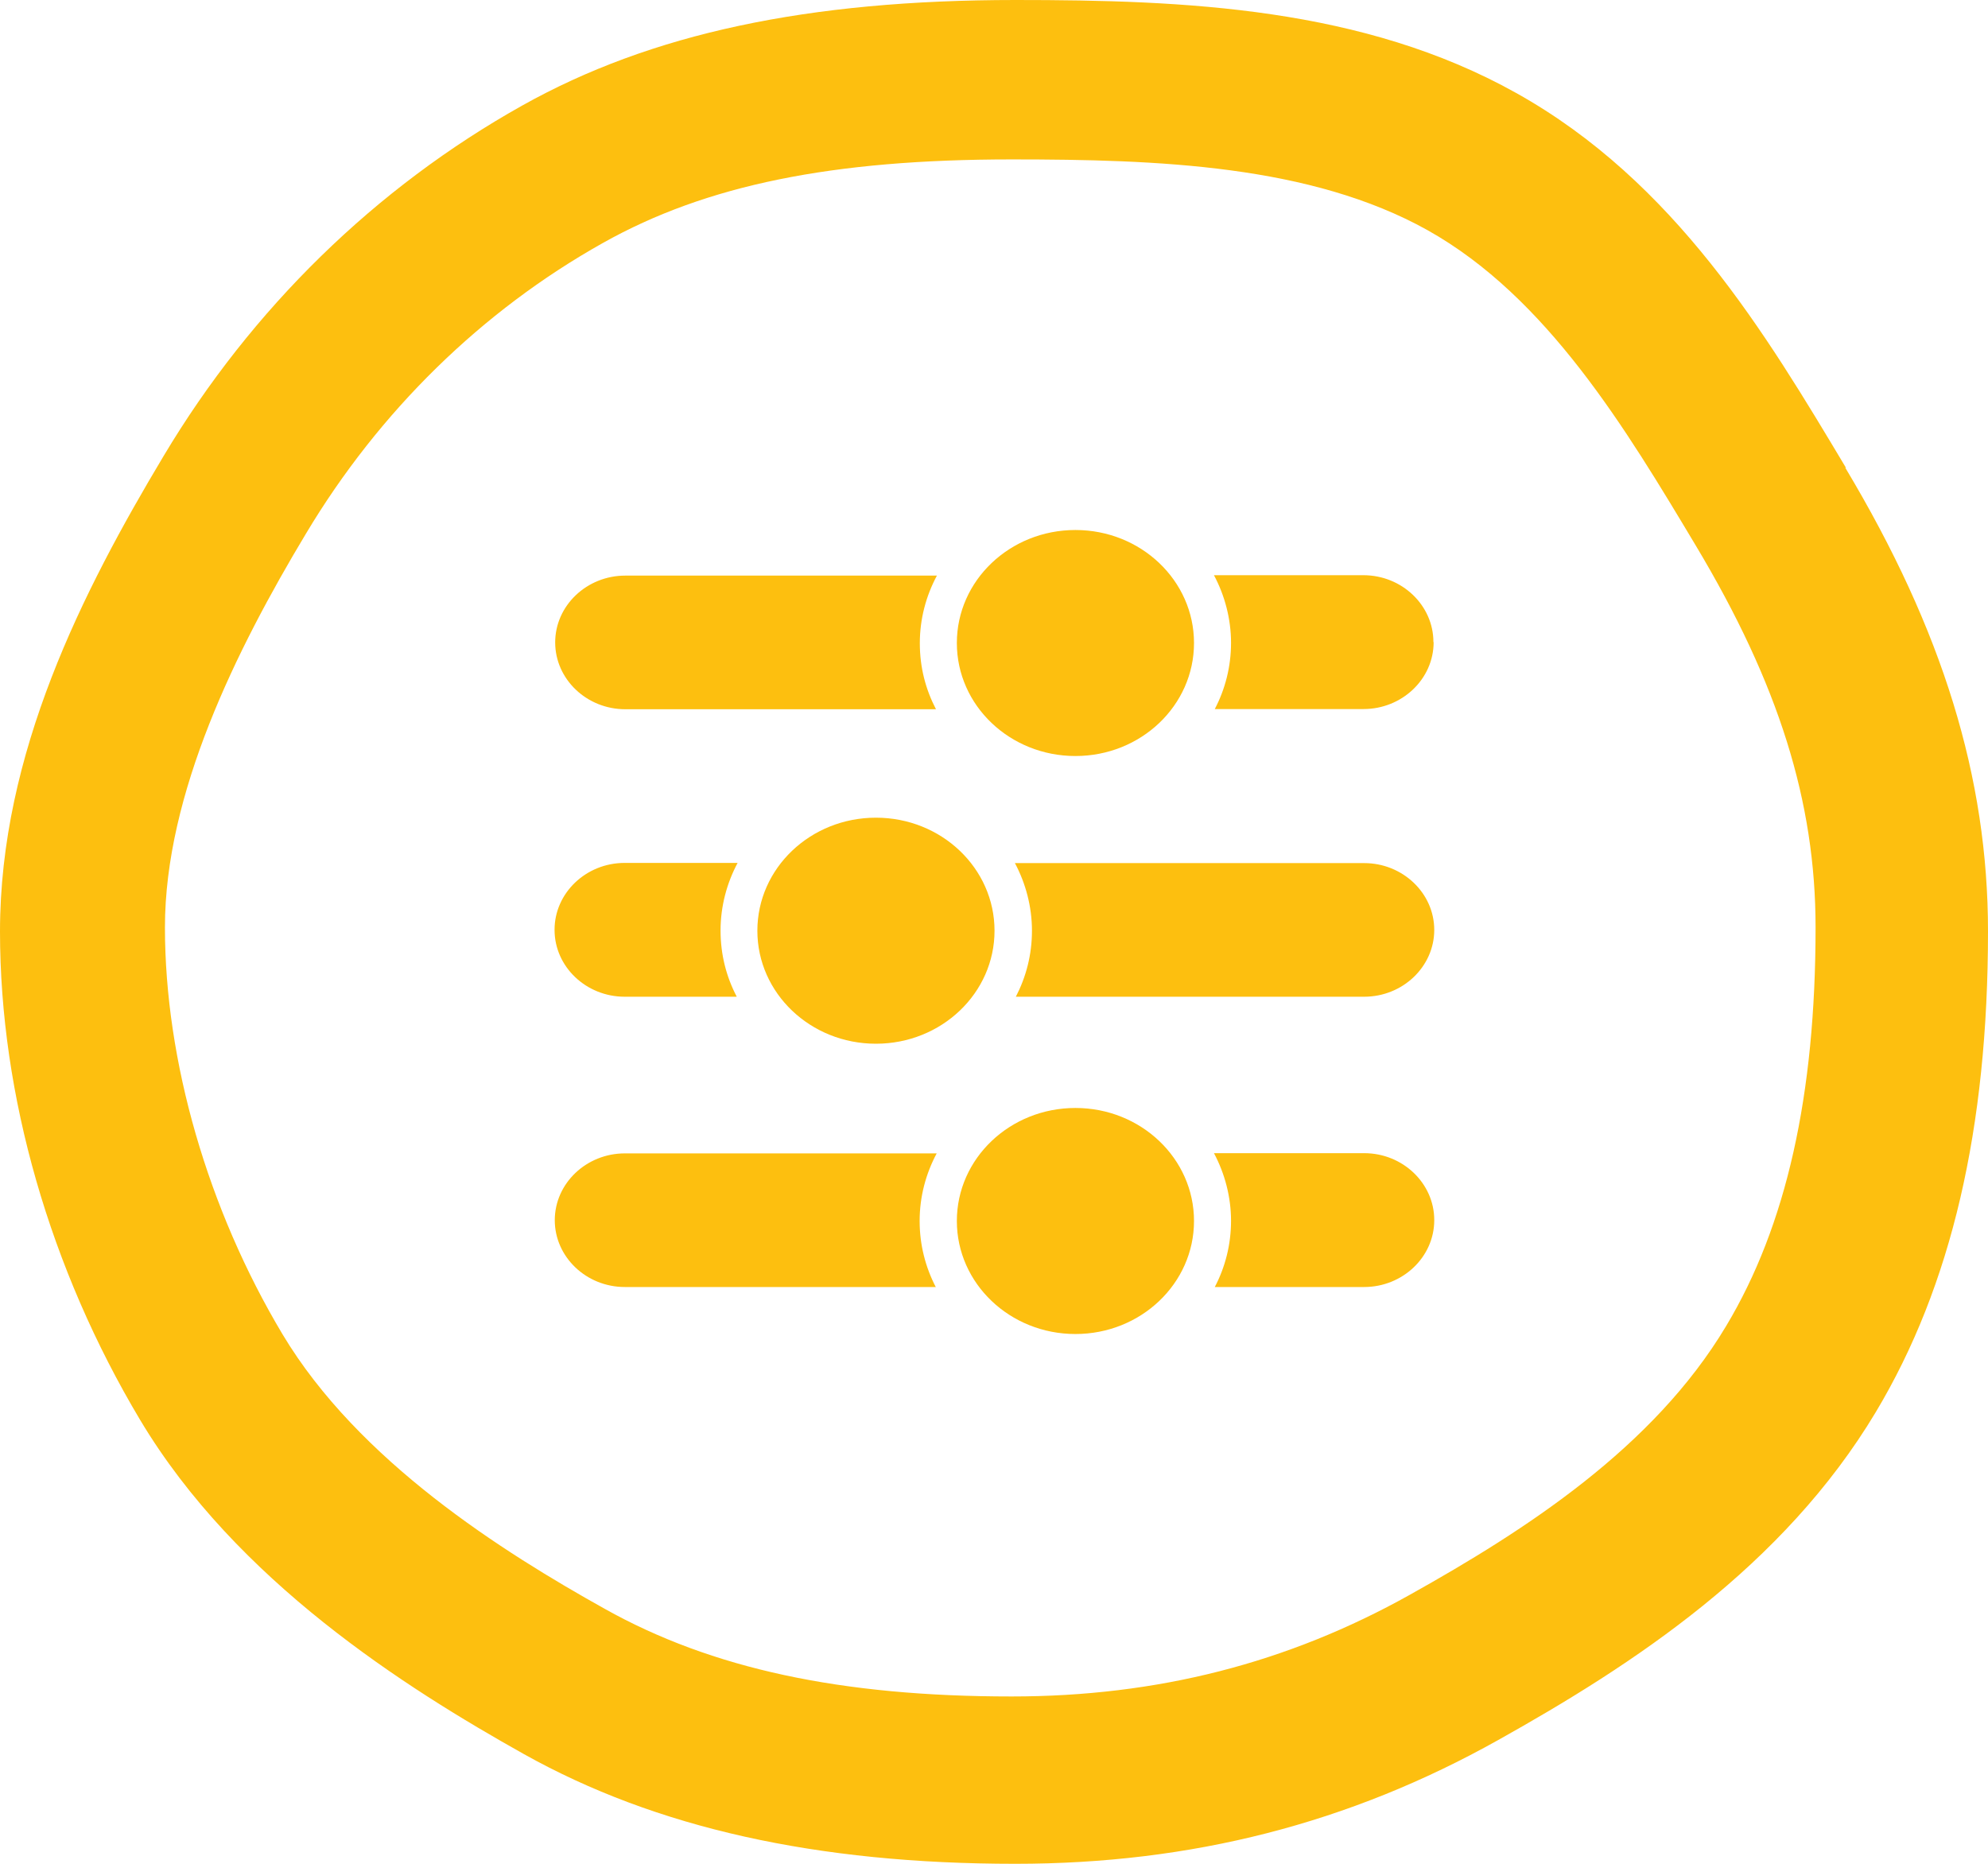 <svg width="64" height="60" viewBox="0 0 64 60" fill="none" xmlns="http://www.w3.org/2000/svg">
<path d="M55.569 42.689C53.232 46.602 49.113 49.258 45.39 51.338C41.452 53.54 37.254 54.613 32.566 54.613C27.075 54.613 22.909 53.719 19.467 51.791C16.186 49.96 11.545 47.043 9.094 42.951C6.69 38.93 5.31 34.155 5.31 29.853C5.31 25.551 7.601 20.923 9.851 17.177C12.208 13.238 15.516 10.002 19.414 7.819C22.735 5.955 26.793 5.132 32.566 5.132C37.28 5.132 42.196 5.311 45.959 7.411C49.81 9.568 52.348 13.813 54.591 17.56C57.263 22.021 58.449 25.813 58.449 29.853C58.449 35.253 57.511 39.453 55.569 42.689ZM59.426 15.057C56.848 10.743 53.922 5.847 48.812 2.994C43.877 0.236 38.144 0 32.693 0C26.003 0 20.954 1.079 16.815 3.396C12.094 6.038 8.103 9.932 5.27 14.675C2.665 19.028 0 24.249 0 29.987C0 35.266 1.607 40.851 4.514 45.715C7.614 50.898 13.052 54.332 16.869 56.47C21.115 58.845 26.291 60 32.686 60C38.358 60 43.441 58.698 48.229 56.017C52.569 53.592 57.41 50.432 60.391 45.453C62.821 41.394 64 36.332 64 29.981C64 25.034 62.54 20.291 59.406 15.057" fill="#FDBF0F"/>
<path fill-rule="evenodd" clip-rule="evenodd" d="M46.153 20.674C46.153 21.862 45.135 22.826 43.896 22.826H39.108C39.443 22.187 39.631 21.46 39.631 20.694C39.631 19.928 39.43 19.168 39.081 18.517H43.89C45.135 18.517 46.146 19.487 46.146 20.668L46.153 20.674ZM38.439 39.306C38.439 41.317 36.731 42.945 34.621 42.945C32.512 42.945 30.804 41.317 30.804 39.306C30.804 37.296 32.512 35.668 34.621 35.668C36.731 35.668 38.439 37.296 38.439 39.306ZM46.173 39.281C46.173 40.468 45.155 41.432 43.916 41.432H39.108C39.443 40.794 39.631 40.066 39.631 39.3C39.631 38.534 39.43 37.775 39.081 37.123H43.916C45.162 37.123 46.173 38.094 46.173 39.275V39.281ZM30.135 41.432H20.116C18.871 41.432 17.86 40.462 17.86 39.281C17.86 38.094 18.878 37.13 20.116 37.13H30.155C29.807 37.781 29.606 38.521 29.606 39.306C29.606 40.072 29.793 40.794 30.128 41.438L30.135 41.432ZM24.382 29.962C24.382 31.972 26.09 33.6 28.199 33.6C30.309 33.6 32.017 31.972 32.017 29.962C32.017 27.951 30.309 26.323 28.199 26.323C26.09 26.323 24.382 27.951 24.382 29.962ZM17.853 29.936C17.853 31.123 18.871 32.087 20.11 32.087H23.719C23.384 31.449 23.197 30.734 23.197 29.955C23.197 29.177 23.398 28.43 23.746 27.779H20.11C18.864 27.779 17.853 28.749 17.853 29.93V29.936ZM32.7 32.087H43.916C45.162 32.087 46.173 31.117 46.173 29.936C46.173 28.749 45.155 27.785 43.916 27.785H32.673C33.021 28.436 33.222 29.189 33.222 29.962C33.222 30.734 33.034 31.449 32.7 32.094V32.087ZM38.439 20.7C38.439 22.711 36.731 24.338 34.621 24.338C32.512 24.338 30.804 22.711 30.804 20.7C30.804 18.689 32.512 17.062 34.621 17.062C36.731 17.062 38.439 18.689 38.439 20.7ZM30.135 22.832H20.13C18.884 22.832 17.873 21.862 17.873 20.681C17.873 19.494 18.891 18.53 20.13 18.53H30.162C29.813 19.181 29.612 19.921 29.612 20.706C29.612 21.491 29.8 22.194 30.135 22.838V22.832Z" fill="#FDBF0F"/>
</svg>
